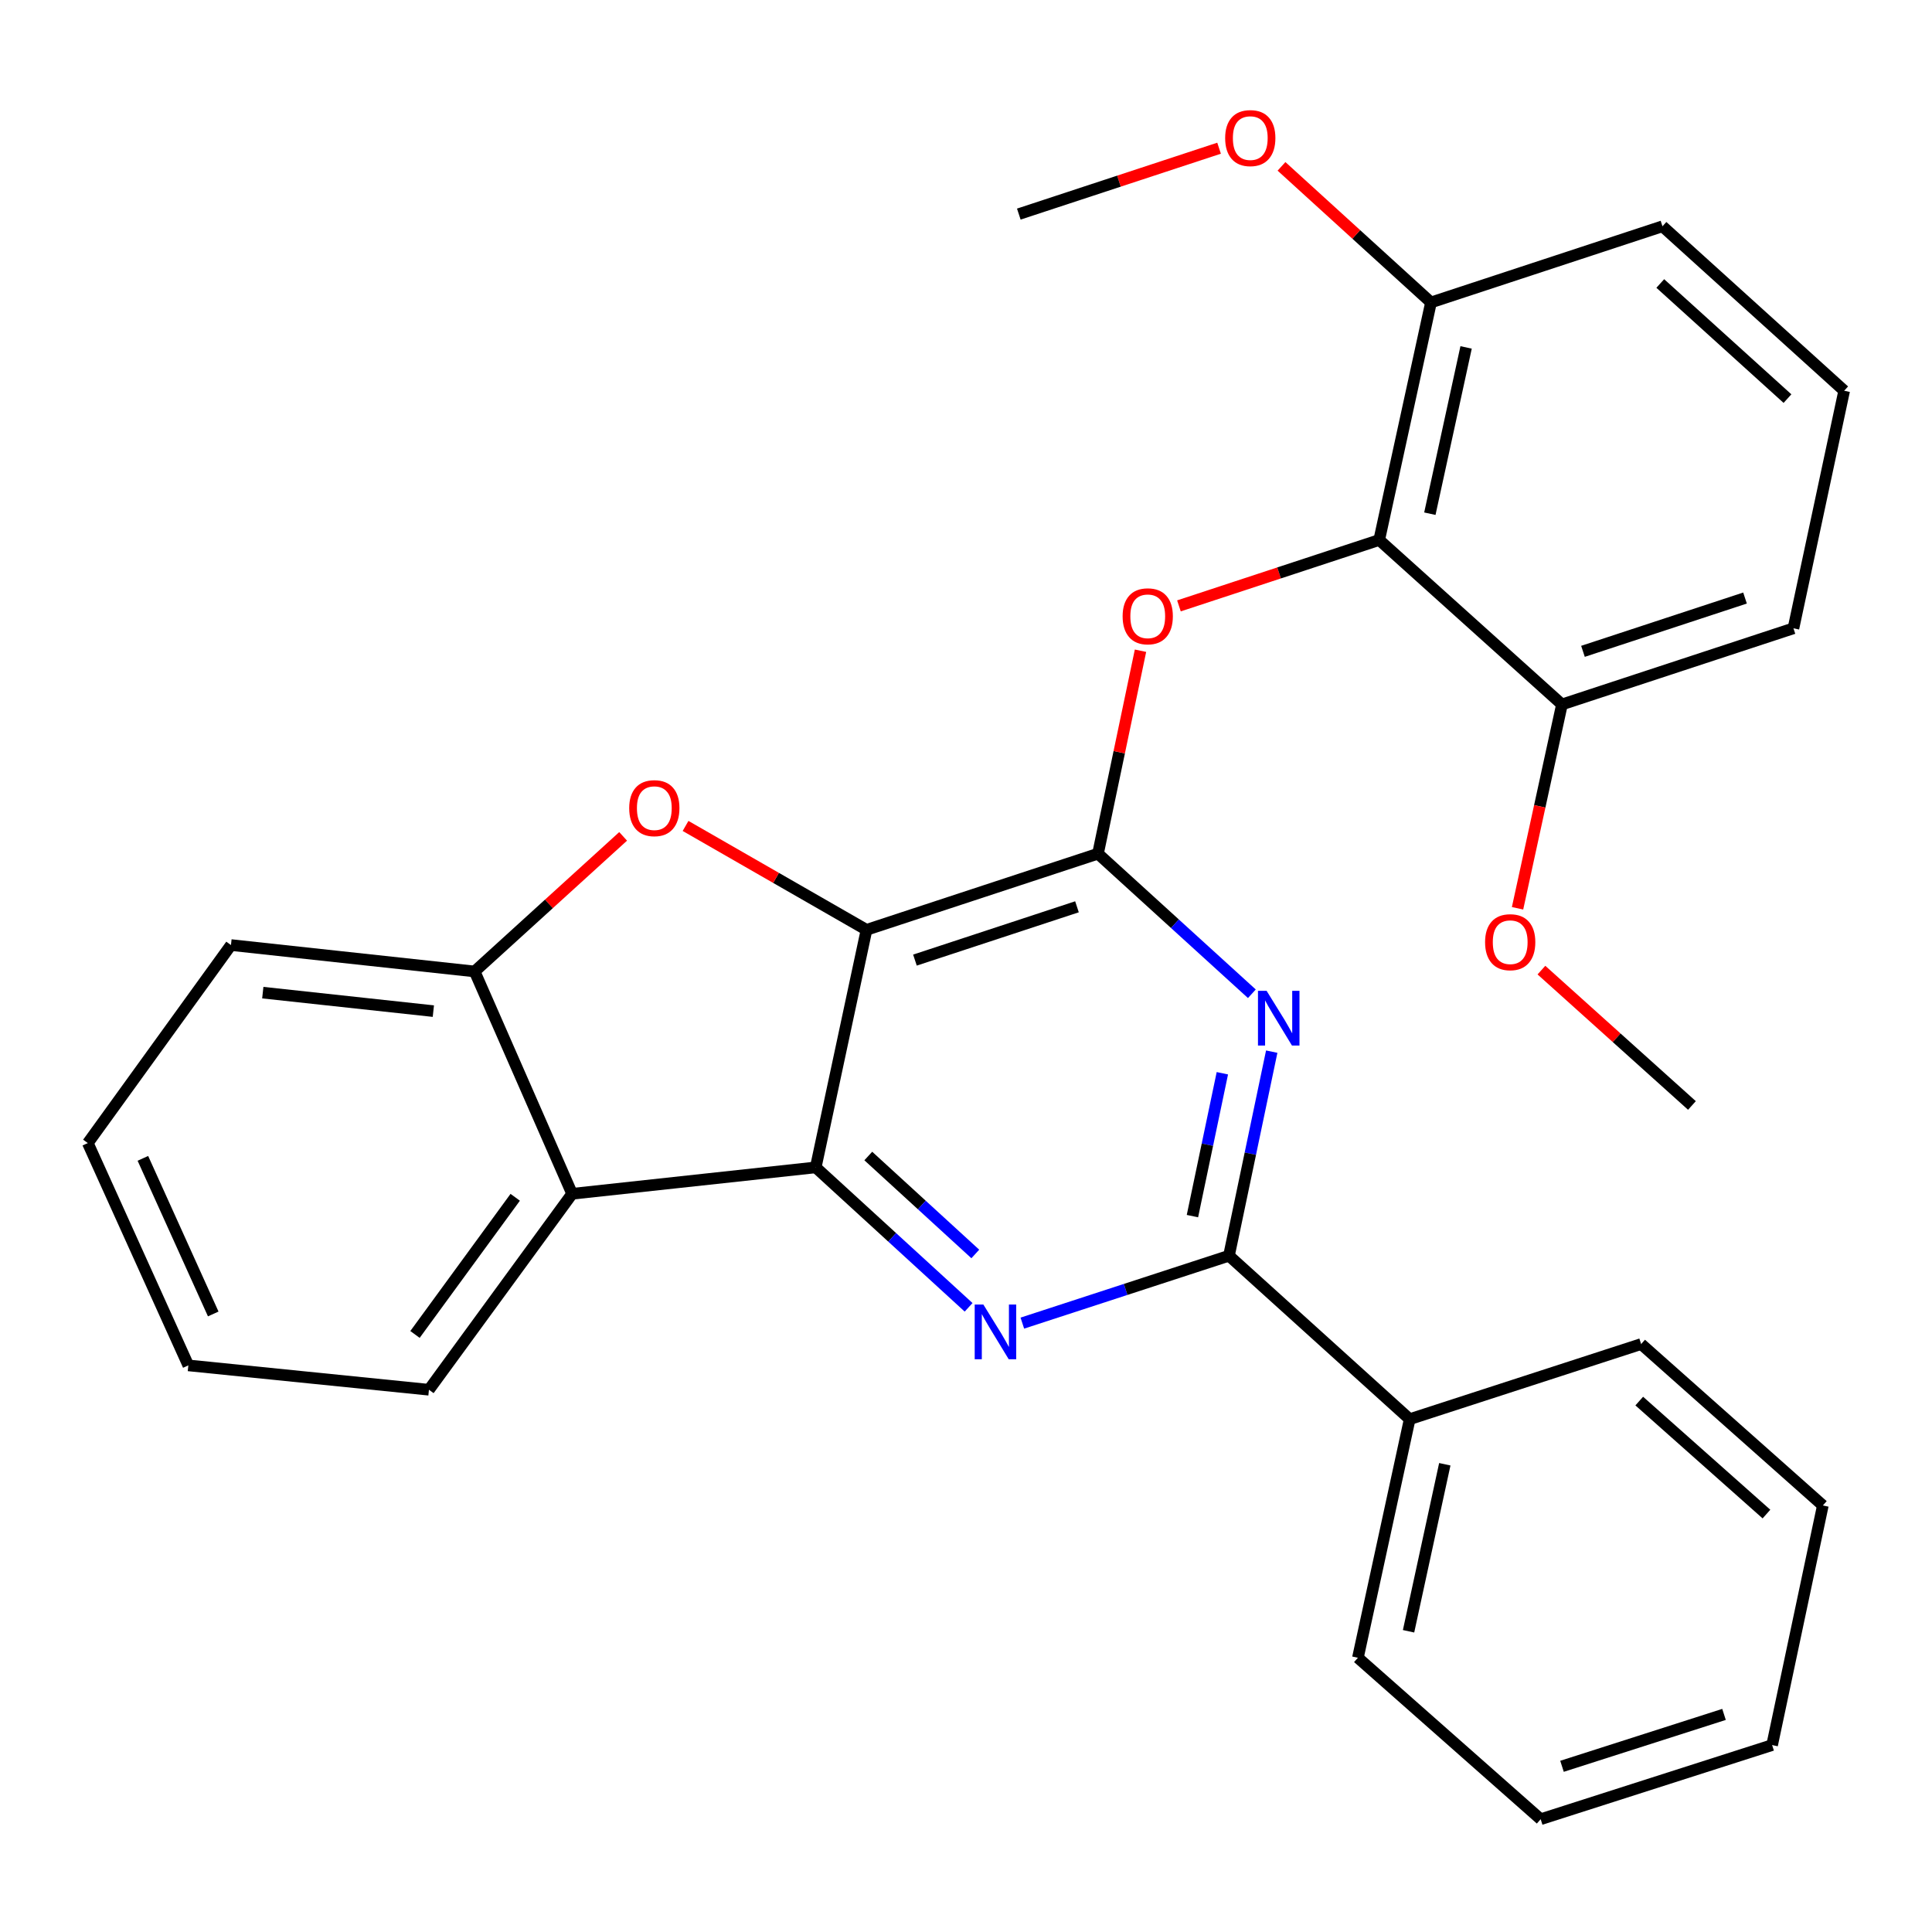 <?xml version='1.0' encoding='iso-8859-1'?>
<svg version='1.1' baseProfile='full'
              xmlns='http://www.w3.org/2000/svg'
                      xmlns:rdkit='http://www.rdkit.org/xml'
                      xmlns:xlink='http://www.w3.org/1999/xlink'
                  xml:space='preserve'
width='1000px' height='1000px' viewBox='0 0 1000 1000'>
<!-- END OF HEADER -->
<rect style='opacity:1.0;fill:#FFFFFF;stroke:none' width='1000' height='1000' x='0' y='0'> </rect>
<path class='bond-0' d='M 448.505,481.285 L 422.221,604.237' style='fill:none;fill-rule:evenodd;stroke:#000000;stroke-width:6px;stroke-linecap:butt;stroke-linejoin:miter;stroke-opacity:1' />
<path class='bond-1' d='M 448.505,481.285 L 568.315,441.866' style='fill:none;fill-rule:evenodd;stroke:#000000;stroke-width:6px;stroke-linecap:butt;stroke-linejoin:miter;stroke-opacity:1' />
<path class='bond-1' d='M 473.575,496.947 L 557.442,469.354' style='fill:none;fill-rule:evenodd;stroke:#000000;stroke-width:6px;stroke-linecap:butt;stroke-linejoin:miter;stroke-opacity:1' />
<path class='bond-4' d='M 448.505,481.285 L 401.674,454.394' style='fill:none;fill-rule:evenodd;stroke:#000000;stroke-width:6px;stroke-linecap:butt;stroke-linejoin:miter;stroke-opacity:1' />
<path class='bond-4' d='M 401.674,454.394 L 354.842,427.502' style='fill:none;fill-rule:evenodd;stroke:#FF0000;stroke-width:6px;stroke-linecap:butt;stroke-linejoin:miter;stroke-opacity:1' />
<path class='bond-2' d='M 422.221,604.237 L 461.786,640.452' style='fill:none;fill-rule:evenodd;stroke:#000000;stroke-width:6px;stroke-linecap:butt;stroke-linejoin:miter;stroke-opacity:1' />
<path class='bond-2' d='M 461.786,640.452 L 501.35,676.668' style='fill:none;fill-rule:evenodd;stroke:#0000FF;stroke-width:6px;stroke-linecap:butt;stroke-linejoin:miter;stroke-opacity:1' />
<path class='bond-2' d='M 449.426,598.348 L 477.121,623.699' style='fill:none;fill-rule:evenodd;stroke:#000000;stroke-width:6px;stroke-linecap:butt;stroke-linejoin:miter;stroke-opacity:1' />
<path class='bond-2' d='M 477.121,623.699 L 504.816,649.05' style='fill:none;fill-rule:evenodd;stroke:#0000FF;stroke-width:6px;stroke-linecap:butt;stroke-linejoin:miter;stroke-opacity:1' />
<path class='bond-6' d='M 422.221,604.237 L 296.128,617.903' style='fill:none;fill-rule:evenodd;stroke:#000000;stroke-width:6px;stroke-linecap:butt;stroke-linejoin:miter;stroke-opacity:1' />
<path class='bond-3' d='M 568.315,441.866 L 608.139,478.118' style='fill:none;fill-rule:evenodd;stroke:#000000;stroke-width:6px;stroke-linecap:butt;stroke-linejoin:miter;stroke-opacity:1' />
<path class='bond-3' d='M 608.139,478.118 L 647.964,514.371' style='fill:none;fill-rule:evenodd;stroke:#0000FF;stroke-width:6px;stroke-linecap:butt;stroke-linejoin:miter;stroke-opacity:1' />
<path class='bond-7' d='M 568.315,441.866 L 579.317,389.34' style='fill:none;fill-rule:evenodd;stroke:#000000;stroke-width:6px;stroke-linecap:butt;stroke-linejoin:miter;stroke-opacity:1' />
<path class='bond-7' d='M 579.317,389.34 L 590.319,336.815' style='fill:none;fill-rule:evenodd;stroke:#FF0000;stroke-width:6px;stroke-linecap:butt;stroke-linejoin:miter;stroke-opacity:1' />
<path class='bond-30' d='M 529.161,684.845 L 582.637,667.405' style='fill:none;fill-rule:evenodd;stroke:#0000FF;stroke-width:6px;stroke-linecap:butt;stroke-linejoin:miter;stroke-opacity:1' />
<path class='bond-30' d='M 582.637,667.405 L 636.113,649.965' style='fill:none;fill-rule:evenodd;stroke:#000000;stroke-width:6px;stroke-linecap:butt;stroke-linejoin:miter;stroke-opacity:1' />
<path class='bond-5' d='M 658.242,544.326 L 647.177,597.146' style='fill:none;fill-rule:evenodd;stroke:#0000FF;stroke-width:6px;stroke-linecap:butt;stroke-linejoin:miter;stroke-opacity:1' />
<path class='bond-5' d='M 647.177,597.146 L 636.113,649.965' style='fill:none;fill-rule:evenodd;stroke:#000000;stroke-width:6px;stroke-linecap:butt;stroke-linejoin:miter;stroke-opacity:1' />
<path class='bond-5' d='M 632.692,555.515 L 624.947,592.489' style='fill:none;fill-rule:evenodd;stroke:#0000FF;stroke-width:6px;stroke-linecap:butt;stroke-linejoin:miter;stroke-opacity:1' />
<path class='bond-5' d='M 624.947,592.489 L 617.202,629.463' style='fill:none;fill-rule:evenodd;stroke:#000000;stroke-width:6px;stroke-linecap:butt;stroke-linejoin:miter;stroke-opacity:1' />
<path class='bond-9' d='M 322.533,432.904 L 284.1,467.864' style='fill:none;fill-rule:evenodd;stroke:#FF0000;stroke-width:6px;stroke-linecap:butt;stroke-linejoin:miter;stroke-opacity:1' />
<path class='bond-9' d='M 284.1,467.864 L 245.668,502.825' style='fill:none;fill-rule:evenodd;stroke:#000000;stroke-width:6px;stroke-linecap:butt;stroke-linejoin:miter;stroke-opacity:1' />
<path class='bond-12' d='M 636.113,649.965 L 729.651,734.558' style='fill:none;fill-rule:evenodd;stroke:#000000;stroke-width:6px;stroke-linecap:butt;stroke-linejoin:miter;stroke-opacity:1' />
<path class='bond-13' d='M 296.128,617.903 L 222.021,719.328' style='fill:none;fill-rule:evenodd;stroke:#000000;stroke-width:6px;stroke-linecap:butt;stroke-linejoin:miter;stroke-opacity:1' />
<path class='bond-13' d='M 266.673,619.717 L 214.798,690.714' style='fill:none;fill-rule:evenodd;stroke:#000000;stroke-width:6px;stroke-linecap:butt;stroke-linejoin:miter;stroke-opacity:1' />
<path class='bond-29' d='M 296.128,617.903 L 245.668,502.825' style='fill:none;fill-rule:evenodd;stroke:#000000;stroke-width:6px;stroke-linecap:butt;stroke-linejoin:miter;stroke-opacity:1' />
<path class='bond-8' d='M 610.222,313.6 L 662.05,296.547' style='fill:none;fill-rule:evenodd;stroke:#FF0000;stroke-width:6px;stroke-linecap:butt;stroke-linejoin:miter;stroke-opacity:1' />
<path class='bond-8' d='M 662.05,296.547 L 713.879,279.495' style='fill:none;fill-rule:evenodd;stroke:#000000;stroke-width:6px;stroke-linecap:butt;stroke-linejoin:miter;stroke-opacity:1' />
<path class='bond-10' d='M 713.879,279.495 L 740.68,156.543' style='fill:none;fill-rule:evenodd;stroke:#000000;stroke-width:6px;stroke-linecap:butt;stroke-linejoin:miter;stroke-opacity:1' />
<path class='bond-10' d='M 740.09,265.89 L 758.851,179.823' style='fill:none;fill-rule:evenodd;stroke:#000000;stroke-width:6px;stroke-linecap:butt;stroke-linejoin:miter;stroke-opacity:1' />
<path class='bond-11' d='M 713.879,279.495 L 808.465,364.617' style='fill:none;fill-rule:evenodd;stroke:#000000;stroke-width:6px;stroke-linecap:butt;stroke-linejoin:miter;stroke-opacity:1' />
<path class='bond-16' d='M 245.668,502.825 L 119.549,489.159' style='fill:none;fill-rule:evenodd;stroke:#000000;stroke-width:6px;stroke-linecap:butt;stroke-linejoin:miter;stroke-opacity:1' />
<path class='bond-16' d='M 224.303,523.355 L 136.02,513.789' style='fill:none;fill-rule:evenodd;stroke:#000000;stroke-width:6px;stroke-linecap:butt;stroke-linejoin:miter;stroke-opacity:1' />
<path class='bond-14' d='M 740.68,156.543 L 701.991,121.326' style='fill:none;fill-rule:evenodd;stroke:#000000;stroke-width:6px;stroke-linecap:butt;stroke-linejoin:miter;stroke-opacity:1' />
<path class='bond-14' d='M 701.991,121.326 L 663.303,86.108' style='fill:none;fill-rule:evenodd;stroke:#FF0000;stroke-width:6px;stroke-linecap:butt;stroke-linejoin:miter;stroke-opacity:1' />
<path class='bond-19' d='M 740.68,156.543 L 860.489,117.124' style='fill:none;fill-rule:evenodd;stroke:#000000;stroke-width:6px;stroke-linecap:butt;stroke-linejoin:miter;stroke-opacity:1' />
<path class='bond-15' d='M 808.465,364.617 L 796.973,417.373' style='fill:none;fill-rule:evenodd;stroke:#000000;stroke-width:6px;stroke-linecap:butt;stroke-linejoin:miter;stroke-opacity:1' />
<path class='bond-15' d='M 796.973,417.373 L 785.481,470.128' style='fill:none;fill-rule:evenodd;stroke:#FF0000;stroke-width:6px;stroke-linecap:butt;stroke-linejoin:miter;stroke-opacity:1' />
<path class='bond-18' d='M 808.465,364.617 L 928.287,325.211' style='fill:none;fill-rule:evenodd;stroke:#000000;stroke-width:6px;stroke-linecap:butt;stroke-linejoin:miter;stroke-opacity:1' />
<path class='bond-18' d='M 819.342,337.131 L 903.218,309.546' style='fill:none;fill-rule:evenodd;stroke:#000000;stroke-width:6px;stroke-linecap:butt;stroke-linejoin:miter;stroke-opacity:1' />
<path class='bond-20' d='M 729.651,734.558 L 702.85,858.052' style='fill:none;fill-rule:evenodd;stroke:#000000;stroke-width:6px;stroke-linecap:butt;stroke-linejoin:miter;stroke-opacity:1' />
<path class='bond-20' d='M 747.827,757.899 L 729.066,844.345' style='fill:none;fill-rule:evenodd;stroke:#000000;stroke-width:6px;stroke-linecap:butt;stroke-linejoin:miter;stroke-opacity:1' />
<path class='bond-21' d='M 729.651,734.558 L 849.448,695.681' style='fill:none;fill-rule:evenodd;stroke:#000000;stroke-width:6px;stroke-linecap:butt;stroke-linejoin:miter;stroke-opacity:1' />
<path class='bond-24' d='M 222.021,719.328 L 97.479,706.722' style='fill:none;fill-rule:evenodd;stroke:#000000;stroke-width:6px;stroke-linecap:butt;stroke-linejoin:miter;stroke-opacity:1' />
<path class='bond-22' d='M 630.988,76.71 L 579.159,93.763' style='fill:none;fill-rule:evenodd;stroke:#FF0000;stroke-width:6px;stroke-linecap:butt;stroke-linejoin:miter;stroke-opacity:1' />
<path class='bond-22' d='M 579.159,93.763 L 527.331,110.815' style='fill:none;fill-rule:evenodd;stroke:#000000;stroke-width:6px;stroke-linecap:butt;stroke-linejoin:miter;stroke-opacity:1' />
<path class='bond-23' d='M 797.839,502.129 L 836.792,537.158' style='fill:none;fill-rule:evenodd;stroke:#FF0000;stroke-width:6px;stroke-linecap:butt;stroke-linejoin:miter;stroke-opacity:1' />
<path class='bond-23' d='M 836.792,537.158 L 875.745,572.187' style='fill:none;fill-rule:evenodd;stroke:#000000;stroke-width:6px;stroke-linecap:butt;stroke-linejoin:miter;stroke-opacity:1' />
<path class='bond-25' d='M 119.549,489.159 L 45.455,591.657' style='fill:none;fill-rule:evenodd;stroke:#000000;stroke-width:6px;stroke-linecap:butt;stroke-linejoin:miter;stroke-opacity:1' />
<path class='bond-17' d='M 954.545,202.246 L 928.287,325.211' style='fill:none;fill-rule:evenodd;stroke:#000000;stroke-width:6px;stroke-linecap:butt;stroke-linejoin:miter;stroke-opacity:1' />
<path class='bond-32' d='M 954.545,202.246 L 860.489,117.124' style='fill:none;fill-rule:evenodd;stroke:#000000;stroke-width:6px;stroke-linecap:butt;stroke-linejoin:miter;stroke-opacity:1' />
<path class='bond-32' d='M 925.196,206.318 L 859.357,146.733' style='fill:none;fill-rule:evenodd;stroke:#000000;stroke-width:6px;stroke-linecap:butt;stroke-linejoin:miter;stroke-opacity:1' />
<path class='bond-27' d='M 702.85,858.052 L 797.449,941.623' style='fill:none;fill-rule:evenodd;stroke:#000000;stroke-width:6px;stroke-linecap:butt;stroke-linejoin:miter;stroke-opacity:1' />
<path class='bond-26' d='M 849.448,695.681 L 943.505,779.226' style='fill:none;fill-rule:evenodd;stroke:#000000;stroke-width:6px;stroke-linecap:butt;stroke-linejoin:miter;stroke-opacity:1' />
<path class='bond-26' d='M 848.473,725.194 L 914.313,783.676' style='fill:none;fill-rule:evenodd;stroke:#000000;stroke-width:6px;stroke-linecap:butt;stroke-linejoin:miter;stroke-opacity:1' />
<path class='bond-31' d='M 97.479,706.722 L 45.455,591.657' style='fill:none;fill-rule:evenodd;stroke:#000000;stroke-width:6px;stroke-linecap:butt;stroke-linejoin:miter;stroke-opacity:1' />
<path class='bond-31' d='M 110.371,680.105 L 73.954,599.559' style='fill:none;fill-rule:evenodd;stroke:#000000;stroke-width:6px;stroke-linecap:butt;stroke-linejoin:miter;stroke-opacity:1' />
<path class='bond-28' d='M 943.505,779.226 L 917.246,903.251' style='fill:none;fill-rule:evenodd;stroke:#000000;stroke-width:6px;stroke-linecap:butt;stroke-linejoin:miter;stroke-opacity:1' />
<path class='bond-33' d='M 797.449,941.623 L 917.246,903.251' style='fill:none;fill-rule:evenodd;stroke:#000000;stroke-width:6px;stroke-linecap:butt;stroke-linejoin:miter;stroke-opacity:1' />
<path class='bond-33' d='M 808.49,914.236 L 892.348,887.376' style='fill:none;fill-rule:evenodd;stroke:#000000;stroke-width:6px;stroke-linecap:butt;stroke-linejoin:miter;stroke-opacity:1' />
<path  class='atom-3' d='M 508.983 675.225
L 518.263 690.225
Q 519.183 691.705, 520.663 694.385
Q 522.143 697.065, 522.223 697.225
L 522.223 675.225
L 525.983 675.225
L 525.983 703.545
L 522.103 703.545
L 512.143 687.145
Q 510.983 685.225, 509.743 683.025
Q 508.543 680.825, 508.183 680.145
L 508.183 703.545
L 504.503 703.545
L 504.503 675.225
L 508.983 675.225
' fill='#0000FF'/>
<path  class='atom-4' d='M 655.606 512.866
L 664.886 527.866
Q 665.806 529.346, 667.286 532.026
Q 668.766 534.706, 668.846 534.866
L 668.846 512.866
L 672.606 512.866
L 672.606 541.186
L 668.726 541.186
L 658.766 524.786
Q 657.606 522.866, 656.366 520.666
Q 655.166 518.466, 654.806 517.786
L 654.806 541.186
L 651.126 541.186
L 651.126 512.866
L 655.606 512.866
' fill='#0000FF'/>
<path  class='atom-5' d='M 325.676 418.3
Q 325.676 411.5, 329.036 407.7
Q 332.396 403.9, 338.676 403.9
Q 344.956 403.9, 348.316 407.7
Q 351.676 411.5, 351.676 418.3
Q 351.676 425.18, 348.276 429.1
Q 344.876 432.98, 338.676 432.98
Q 332.436 432.98, 329.036 429.1
Q 325.676 425.22, 325.676 418.3
M 338.676 429.78
Q 342.996 429.78, 345.316 426.9
Q 347.676 423.98, 347.676 418.3
Q 347.676 412.74, 345.316 409.94
Q 342.996 407.1, 338.676 407.1
Q 334.356 407.1, 331.996 409.9
Q 329.676 412.7, 329.676 418.3
Q 329.676 424.02, 331.996 426.9
Q 334.356 429.78, 338.676 429.78
' fill='#FF0000'/>
<path  class='atom-8' d='M 581.069 318.994
Q 581.069 312.194, 584.429 308.394
Q 587.789 304.594, 594.069 304.594
Q 600.349 304.594, 603.709 308.394
Q 607.069 312.194, 607.069 318.994
Q 607.069 325.874, 603.669 329.794
Q 600.269 333.674, 594.069 333.674
Q 587.829 333.674, 584.429 329.794
Q 581.069 325.914, 581.069 318.994
M 594.069 330.474
Q 598.389 330.474, 600.709 327.594
Q 603.069 324.674, 603.069 318.994
Q 603.069 313.434, 600.709 310.634
Q 598.389 307.794, 594.069 307.794
Q 589.749 307.794, 587.389 310.594
Q 585.069 313.394, 585.069 318.994
Q 585.069 324.714, 587.389 327.594
Q 589.749 330.474, 594.069 330.474
' fill='#FF0000'/>
<path  class='atom-15' d='M 634.141 71.476
Q 634.141 64.676, 637.501 60.876
Q 640.861 57.076, 647.141 57.076
Q 653.421 57.076, 656.781 60.876
Q 660.141 64.676, 660.141 71.476
Q 660.141 78.356, 656.741 82.276
Q 653.341 86.156, 647.141 86.156
Q 640.901 86.156, 637.501 82.276
Q 634.141 78.396, 634.141 71.476
M 647.141 82.956
Q 651.461 82.956, 653.781 80.076
Q 656.141 77.156, 656.141 71.476
Q 656.141 65.916, 653.781 63.116
Q 651.461 60.276, 647.141 60.276
Q 642.821 60.276, 640.461 63.076
Q 638.141 65.876, 638.141 71.476
Q 638.141 77.196, 640.461 80.076
Q 642.821 82.956, 647.141 82.956
' fill='#FF0000'/>
<path  class='atom-16' d='M 768.676 487.674
Q 768.676 480.874, 772.036 477.074
Q 775.396 473.274, 781.676 473.274
Q 787.956 473.274, 791.316 477.074
Q 794.676 480.874, 794.676 487.674
Q 794.676 494.554, 791.276 498.474
Q 787.876 502.354, 781.676 502.354
Q 775.436 502.354, 772.036 498.474
Q 768.676 494.594, 768.676 487.674
M 781.676 499.154
Q 785.996 499.154, 788.316 496.274
Q 790.676 493.354, 790.676 487.674
Q 790.676 482.114, 788.316 479.314
Q 785.996 476.474, 781.676 476.474
Q 777.356 476.474, 774.996 479.274
Q 772.676 482.074, 772.676 487.674
Q 772.676 493.394, 774.996 496.274
Q 777.356 499.154, 781.676 499.154
' fill='#FF0000'/>
</svg>
